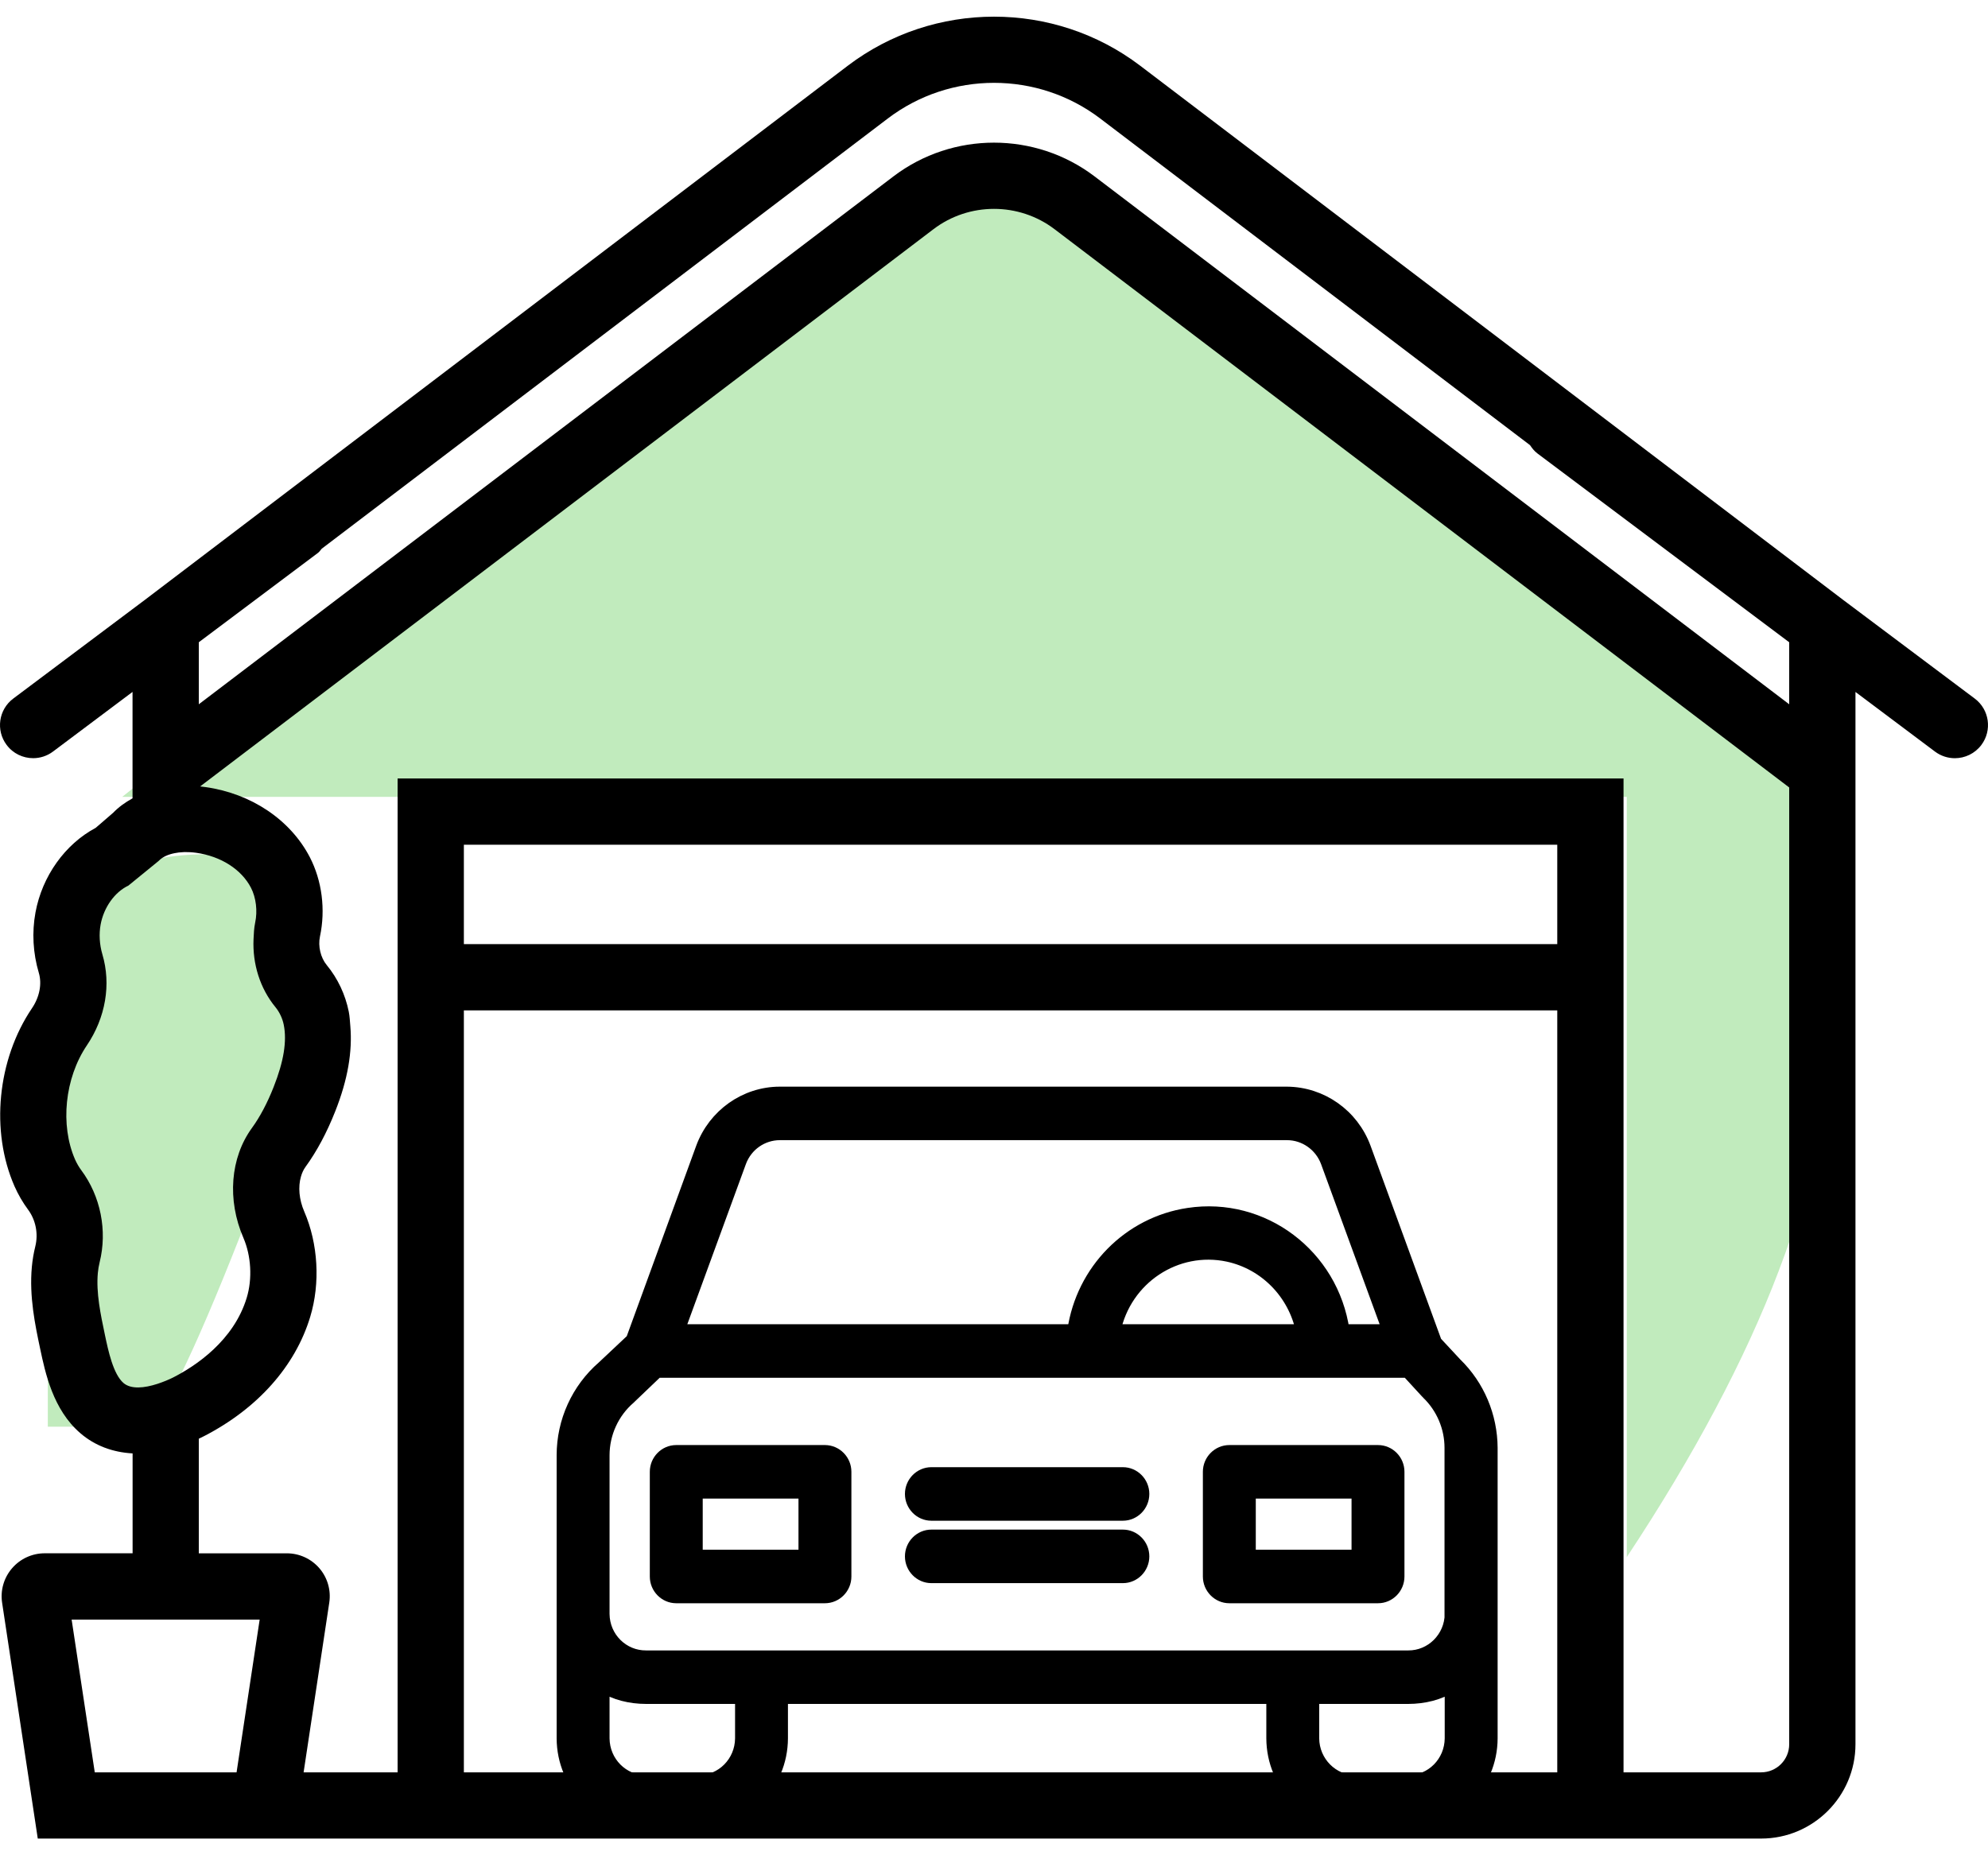 <?xml version="1.0" encoding="UTF-8"?>
<svg width="60px" height="56px" viewBox="0 0 60 56" version="1.1" xmlns="http://www.w3.org/2000/svg" xmlns:xlink="http://www.w3.org/1999/xlink">
    <!-- Generator: Sketch 52.4 (67378) - http://www.bohemiancoding.com/sketch -->
    <title>garage</title>
    <desc>Created with Sketch.</desc>
    <g id="Page-1" stroke="none" stroke-width="1" fill="none" fill-rule="evenodd">
        <g id="home-page-design_Option-02" transform="translate(-1038, -2291)">
            <g id="featurs-and-amenities" transform="translate(120, 1302)">
                <g id="icon-set" transform="translate(13, 621)">
                    <g id="7-copy-5" transform="translate(868, 368)">
                        <g id="garage" transform="translate(37, 0)">
                            <g id="car-(2)" transform="translate(17, 33)" fill="#000000" stroke="#000000" stroke-width="0.4">
                                <path d="M26.929,8.174 L26.319,7.518 L24.177,1.653 C23.812,0.662 22.879,0.006 21.838,0 L6.539,0 C5.498,0 4.565,0.662 4.2,1.653 L2.088,7.445 L1.209,8.271 C0.443,8.934 0,9.906 0,10.927 L0,19.472 C0.006,20.87 1.125,22 2.501,22 L4.08,22 C5.456,22 6.575,20.87 6.581,19.472 L6.581,18.232 L21.419,18.232 L21.419,19.472 C21.425,20.87 22.544,22 23.92,22 L25.499,22 C26.875,22 27.994,20.87 28,19.472 L28,10.702 C27.994,9.748 27.611,8.836 26.929,8.174 Z M5.325,2.066 C5.516,1.55 6.001,1.215 6.539,1.215 L21.844,1.215 C22.382,1.215 22.867,1.556 23.058,2.066 L24.925,7.171 L23.531,7.171 C23.202,4.892 21.114,3.318 18.87,3.659 C17.081,3.926 15.675,5.354 15.412,7.171 L3.458,7.171 L5.325,2.066 Z M22.31,7.171 L16.621,7.171 C16.95,5.573 18.493,4.552 20.067,4.886 C21.191,5.129 22.071,6.023 22.31,7.171 Z M5.385,19.472 C5.379,20.201 4.798,20.785 4.08,20.785 L2.501,20.785 C1.783,20.785 1.203,20.201 1.197,19.472 L1.197,17.88 C1.556,18.117 2.028,18.232 2.501,18.232 L5.385,18.232 L5.385,19.472 Z M26.803,19.472 C26.797,20.201 26.217,20.785 25.499,20.785 L23.92,20.785 C23.202,20.785 22.621,20.195 22.615,19.472 L22.615,18.232 L25.499,18.232 C25.972,18.232 26.444,18.117 26.803,17.88 L26.803,19.472 Z M25.499,17.017 L2.501,17.017 C1.789,17.023 1.203,16.445 1.197,15.716 L1.197,10.927 C1.197,10.259 1.49,9.62 1.992,9.189 C1.998,9.183 2.01,9.171 2.016,9.165 L2.83,8.387 L25.487,8.387 L26.062,9.013 C26.068,9.025 26.085,9.031 26.091,9.043 C26.54,9.475 26.797,10.076 26.797,10.702 L26.797,15.716 L26.803,15.716 C26.797,16.439 26.211,17.023 25.499,17.017 Z" id="Shape" fill-rule="nonzero"></path>
                                <path d="M7.897,10.818 L3.41,10.818 C3.081,10.818 2.812,11.091 2.812,11.425 L2.812,14.586 C2.812,14.92 3.081,15.193 3.41,15.193 L7.897,15.193 C8.226,15.193 8.496,14.92 8.496,14.586 L8.496,11.425 C8.496,11.091 8.226,10.818 7.897,10.818 Z M7.299,13.978 L4.009,13.978 L4.009,12.033 L7.299,12.033 L7.299,13.978 Z" id="Shape" fill-rule="nonzero"></path>
                                <path d="M24.59,10.818 L20.103,10.818 C19.774,10.818 19.504,11.091 19.504,11.425 L19.504,14.586 C19.504,14.92 19.774,15.193 20.103,15.193 L24.59,15.193 C24.919,15.193 25.188,14.92 25.188,14.586 L25.188,11.425 C25.188,11.091 24.919,10.818 24.59,10.818 Z M23.991,13.978 L20.701,13.978 L20.701,12.033 L23.991,12.033 L23.991,13.978 Z" id="Shape" fill-rule="nonzero"></path>
                                <path d="M16.89,13.37 L11.11,13.37 C10.781,13.37 10.512,13.644 10.512,13.978 C10.512,14.312 10.781,14.586 11.11,14.586 L16.89,14.586 C17.219,14.586 17.488,14.312 17.488,13.978 C17.488,13.644 17.219,13.37 16.89,13.37 Z" id="Path"></path>
                                <path d="M16.89,11.486 L11.11,11.486 C10.781,11.486 10.512,11.76 10.512,12.094 C10.512,12.428 10.781,12.702 11.11,12.702 L16.89,12.702 C17.219,12.702 17.488,12.428 17.488,12.094 C17.488,11.76 17.219,11.486 16.89,11.486 Z" id="Path"></path>
                            </g>
                            <path d="M4.531,43.064 C5.175,42.303 6.261,39.915 7.791,35.902 C10.085,29.882 7.791,25.787 6.161,25.787 C4.531,25.787 1.443,26.41 1.443,28.739 C1.443,31.069 1.443,30.585 1.443,33.243 C1.443,35.016 1.443,38.289 1.443,43.064 L4.531,43.064 Z" id="Path-6" fill="#C1EBBD"></path>
                            <path d="M9.608,24.052 L49.098,24.052 L49.098,47 C53.178,40.834 55.218,35.468 55.218,30.902 C55.218,26.335 54.504,23.412 53.075,22.133 C38.979,10.95 31.111,5.358 29.471,5.358 C27.832,5.358 19.238,11.589 3.69,24.052 L9.608,24.052 Z" id="Path-7" fill="#C1EBBD"></path>
                            <path d="M59.6,21.086 L55.621,18.102 L34.414,1.985 C31.815,0.008 28.185,0.01 25.586,1.985 L4.379,18.102 L0.4,21.086 C-0.042,21.417 -0.131,22.044 0.2,22.485 C0.396,22.748 0.697,22.885 1.001,22.885 C1.209,22.885 1.42,22.82 1.6,22.685 L4,20.885 L4,24.097 C3.78,24.218 3.58,24.361 3.413,24.535 L2.888,24.988 C1.964,25.48 1.273,26.445 1.071,27.541 C0.96,28.14 0.995,28.773 1.173,29.37 C1.27,29.699 1.193,30.097 0.965,30.433 C-0.082,31.982 -0.294,34.14 0.438,35.807 C0.549,36.058 0.686,36.294 0.847,36.512 C1.078,36.824 1.16,37.237 1.066,37.619 C1.015,37.824 0.98,38.035 0.961,38.242 C0.879,39.137 1.063,40.007 1.211,40.706 C1.366,41.441 1.601,42.552 2.426,43.261 C2.866,43.64 3.405,43.837 4.002,43.87 L4.002,46.885 L1.349,46.885 C0.97,46.885 0.611,47.05 0.364,47.337 C0.116,47.624 0.007,48.004 0.064,48.379 L1.14,55.496 L6.838,55.496 L8.86,55.496 L12,55.496 L49,55.496 L53.153,55.496 C54.723,55.496 56,54.219 56,52.649 L56,20.886 L58.4,22.686 C58.58,22.821 58.791,22.886 58.999,22.886 C59.303,22.886 59.603,22.748 59.8,22.486 C60.131,22.044 60.042,21.417 59.6,21.086 Z M3.167,40.295 C3.035,39.668 2.898,39.02 2.953,38.423 C2.963,38.316 2.981,38.206 3.007,38.101 C3.244,37.146 3.037,36.106 2.453,35.322 C2.382,35.226 2.317,35.114 2.267,35.002 C1.809,33.959 1.955,32.541 2.621,31.555 C3.188,30.715 3.359,29.712 3.089,28.803 C3.003,28.51 2.984,28.192 3.037,27.906 C3.133,27.387 3.462,26.927 3.875,26.731 L4.784,25.99 C4.914,25.855 5.092,25.787 5.271,25.752 C5.351,25.736 5.435,25.725 5.524,25.722 C5.54,25.721 5.557,25.72 5.572,25.719 C5.684,25.718 5.802,25.724 5.923,25.741 C6.669,25.846 7.287,26.242 7.575,26.797 C7.728,27.094 7.777,27.497 7.701,27.85 C7.666,28.015 7.66,28.183 7.652,28.35 C7.619,29.092 7.845,29.832 8.317,30.405 C8.436,30.551 8.526,30.742 8.564,30.933 C8.614,31.18 8.613,31.456 8.563,31.768 C8.512,32.08 8.411,32.426 8.258,32.812 C8.066,33.299 7.845,33.715 7.603,34.048 C6.949,34.948 6.851,36.219 7.346,37.363 C7.581,37.906 7.62,38.6 7.447,39.17 C7.053,40.472 5.9,41.231 5.247,41.567 C5.091,41.647 4.923,41.714 4.754,41.77 C4.356,41.9 3.956,41.94 3.728,41.746 C3.416,41.478 3.266,40.766 3.167,40.295 Z M7.14,53.497 L2.86,53.497 L2.162,48.886 L4,48.886 L7.837,48.886 L7.14,53.497 Z M14,53.497 L14,30.497 L47,30.497 L47,53.497 L14,53.497 Z M14,28.497 L14,25.497 L47,25.497 L47,28.497 L14,28.497 Z M53.153,53.497 L49,53.497 L49,23.497 L12,23.497 L12,53.497 L9.163,53.497 L9.938,48.373 C9.994,48 9.885,47.622 9.639,47.336 C9.392,47.05 9.035,46.886 8.657,46.886 L6,46.886 L6,43.427 C6.056,43.401 6.111,43.373 6.166,43.345 C7.777,42.513 8.912,41.237 9.362,39.75 C9.671,38.731 9.603,37.542 9.182,36.568 C9.025,36.205 8.994,35.822 9.083,35.515 C9.114,35.406 9.159,35.306 9.221,35.221 C9.562,34.752 9.864,34.188 10.118,33.544 C10.498,32.585 10.639,31.741 10.573,30.97 C10.561,30.824 10.554,30.676 10.526,30.536 C10.422,30.018 10.193,29.533 9.861,29.13 C9.676,28.906 9.594,28.559 9.657,28.266 C9.83,27.457 9.719,26.586 9.351,25.874 C8.765,24.746 7.589,23.954 6.205,23.758 C6.15,23.75 6.095,23.744 6.04,23.738 L28.174,6.917 C29.248,6.101 30.75,6.1 31.826,6.917 L54,23.769 L54,52.65 C54,53.117 53.62,53.497 53.153,53.497 Z M54,21.258 L33.036,5.325 C31.248,3.966 28.751,3.966 26.964,5.325 L6,21.258 L6,19.386 L9.6,16.686 C9.646,16.651 9.672,16.603 9.711,16.562 L26.796,3.576 C28.683,2.142 31.317,2.142 33.204,3.576 L46.178,13.437 C46.239,13.528 46.307,13.616 46.4,13.686 L54,19.386 L54,21.258 Z" id="Shape" fill="#000000" fill-rule="nonzero"></path>
                        </g>
                    </g>
                </g>
            </g>
        </g>
    </g>
</svg>